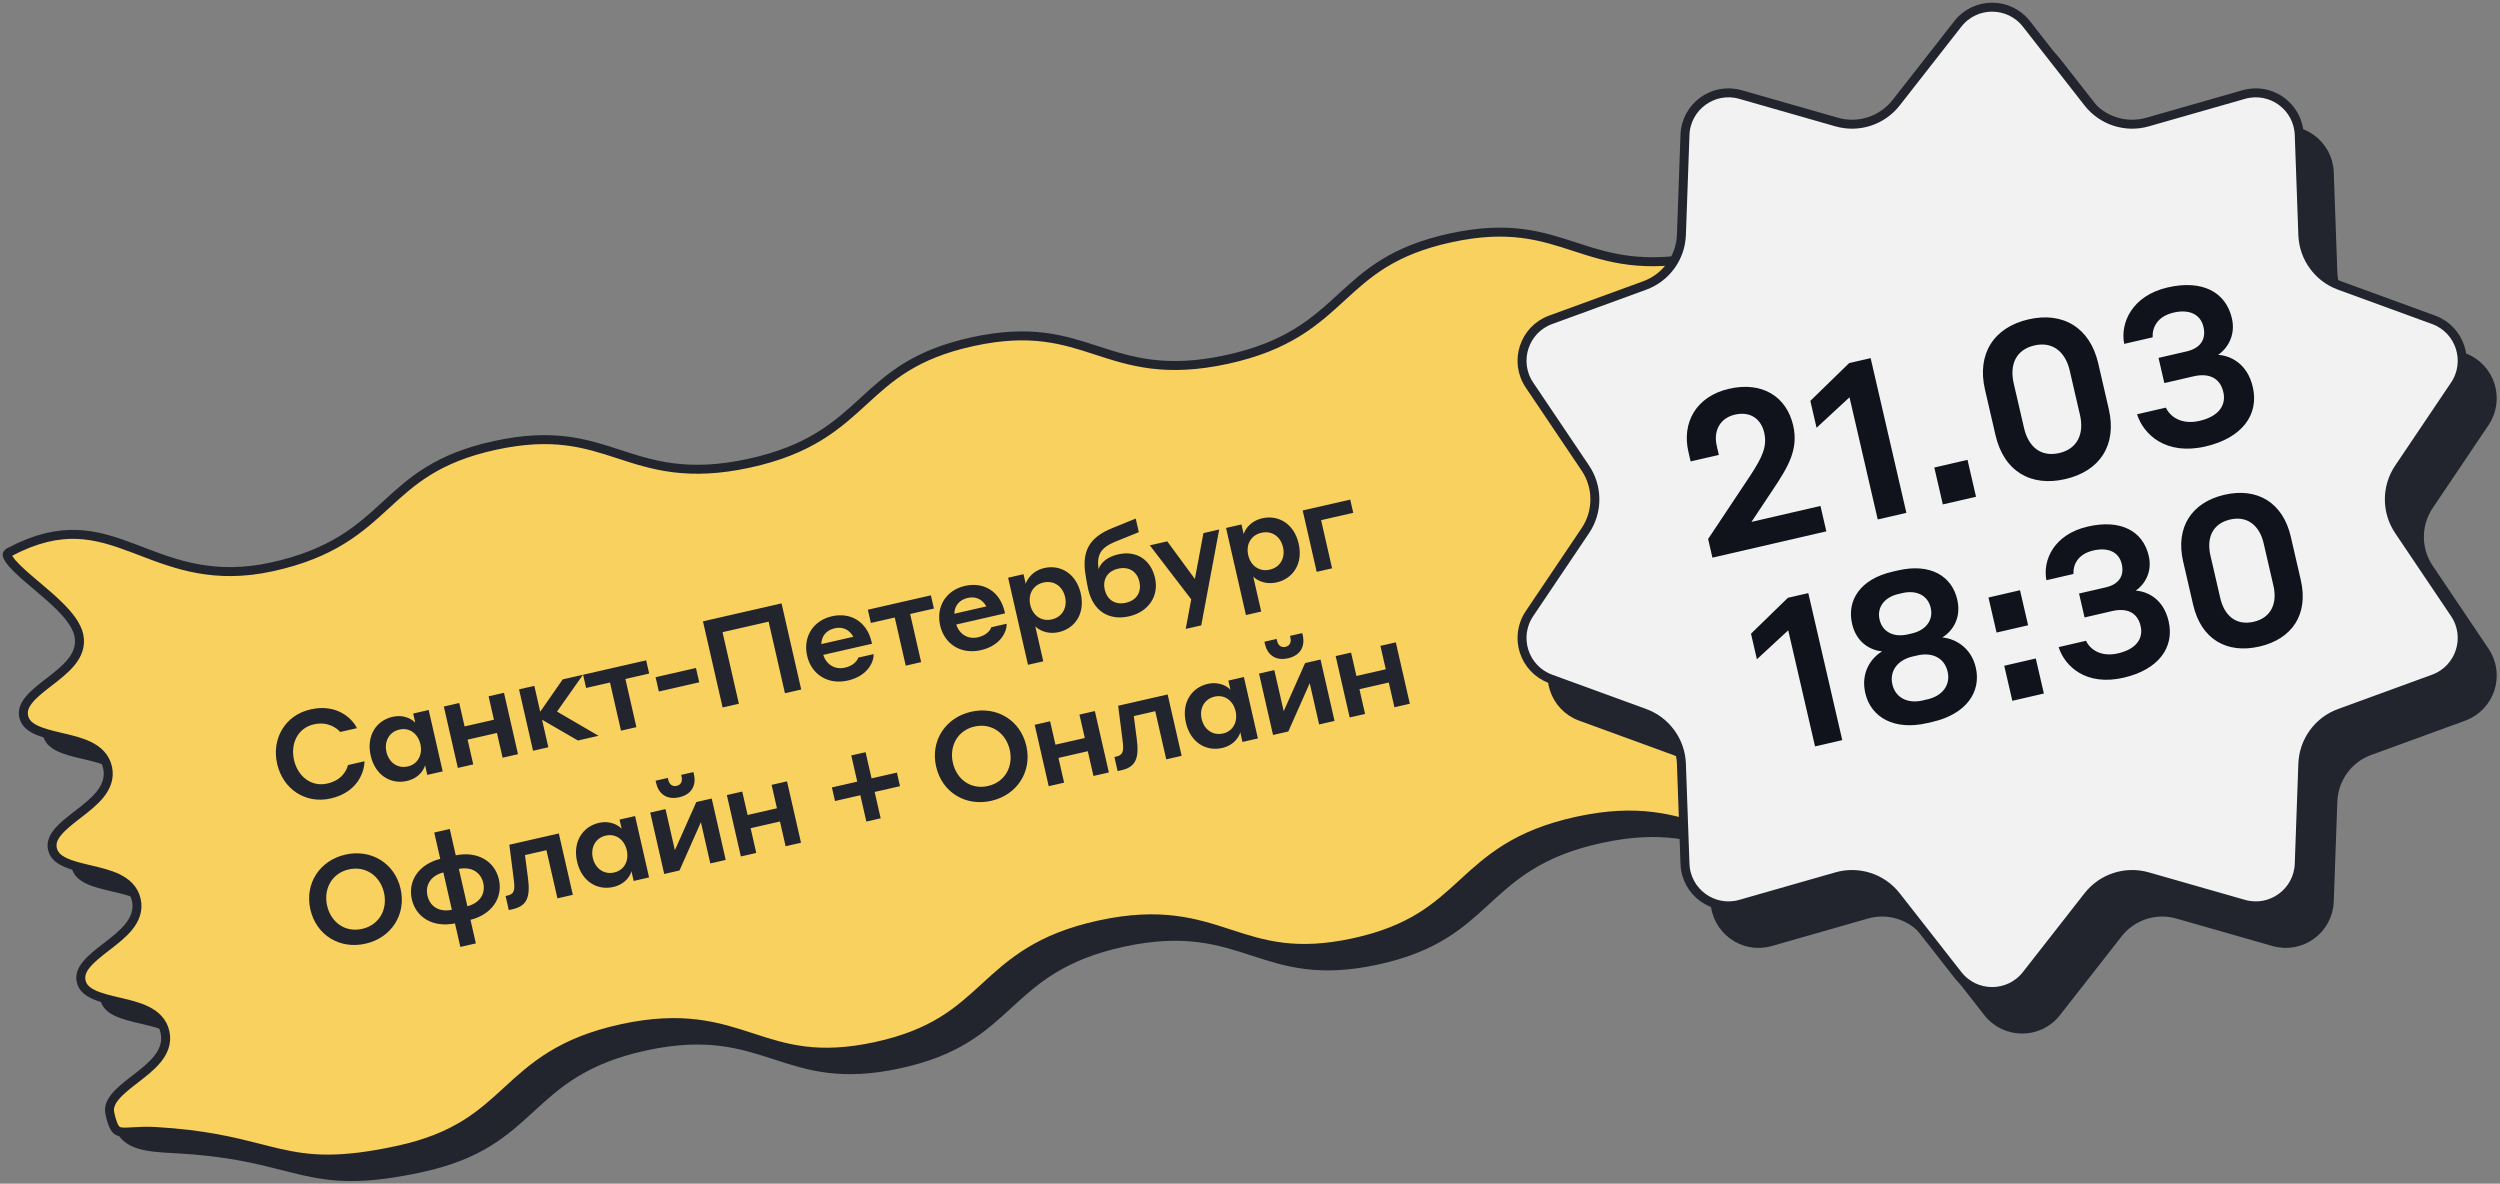<?xml version="1.0" encoding="UTF-8"?> <svg xmlns="http://www.w3.org/2000/svg" width="697" height="330" viewBox="0 0 697 330" fill="none"><rect x="0" y="0" width="697" height="330" fill="#808080" stroke="none"/> <path d="M49.815 320.328C49.537 320.312 49.263 320.297 48.991 320.283C44.548 320.036 40.91 319.835 38.076 318.774C36.632 318.232 35.468 317.485 34.558 316.435C33.646 315.382 32.907 313.929 32.456 311.851C32.159 310.485 32.706 309.316 34.403 307.998C36.153 306.638 38.702 305.476 41.527 304.199L41.645 304.145C44.316 302.938 47.236 301.618 49.35 299.975C51.545 298.267 53.26 295.88 52.554 292.636C51.901 289.621 49.809 287.803 47.408 286.624C45.096 285.489 42.259 284.827 39.67 284.221L39.561 284.195C36.835 283.559 34.372 282.974 32.456 282.036C30.597 281.125 29.518 280.011 29.172 278.414C28.825 276.816 29.345 275.354 30.658 273.753C32.014 272.099 34.011 270.545 36.228 268.833L36.321 268.762C38.427 267.137 40.73 265.359 42.36 263.371C44.056 261.301 45.207 258.783 44.555 255.771C43.901 252.762 41.808 250.946 39.408 249.766C37.1 248.631 34.266 247.965 31.677 247.358L31.563 247.331C28.835 246.69 26.371 246.102 24.453 245.159C22.594 244.245 21.514 243.129 21.167 241.53C20.82 239.932 21.34 238.47 22.653 236.869C24.007 235.216 26.007 233.662 28.223 231.948L28.311 231.88C30.417 230.253 32.721 228.471 34.353 226.478C36.049 224.407 37.199 221.883 36.545 218.87C35.891 215.857 33.798 214.039 31.396 212.858C29.088 211.723 26.255 211.061 23.667 210.455L23.551 210.428C20.825 209.789 18.363 209.205 16.445 208.263C14.586 207.349 13.505 206.233 13.157 204.629C12.808 203.024 13.33 201.558 14.643 199.954C15.996 198.301 17.993 196.745 20.209 195.031L20.31 194.955C22.412 193.329 24.711 191.551 26.341 189.565C28.036 187.497 29.189 184.977 28.535 181.967C27.918 179.123 25.656 176.359 23.185 173.903C21.181 171.91 18.817 169.912 16.61 168.045C16.037 167.561 15.475 167.088 14.933 166.624C12.2 164.288 10.058 162.312 9.056 160.73C8.556 159.943 8.532 159.544 8.553 159.412C8.553 159.412 8.553 159.412 8.553 159.41C8.558 159.374 8.6 159.101 9.338 158.714L9.34 158.713C16.649 154.867 22.623 153.677 27.971 153.866C33.358 154.059 38.234 155.651 43.409 157.596C44.231 157.903 45.056 158.22 45.892 158.539C55.57 162.248 66.37 166.385 82.224 162.942C99.322 159.228 106.864 152.315 114.21 145.573L114.225 145.561C121.403 138.972 128.395 132.556 144.586 129.04C160.781 125.522 169.808 128.461 179.075 131.479L179.09 131.484C188.573 134.57 198.301 137.734 215.389 134.022C232.477 130.311 240.022 123.397 247.377 116.655L247.387 116.642C254.575 110.052 261.576 103.633 277.771 100.115C293.962 96.599 302.989 99.537 312.258 102.554L312.277 102.559C321.762 105.645 331.494 108.807 348.593 105.093C365.69 101.381 373.236 94.467 380.587 87.724L380.601 87.71C387.786 81.12 394.783 74.704 410.974 71.188C427.166 67.67 436.192 70.608 445.461 73.625L445.48 73.63C454.966 76.718 464.698 79.878 481.796 76.166C498.893 72.452 506.44 65.538 513.791 58.795L513.805 58.782C520.989 52.192 527.985 45.775 544.178 42.259C560.727 38.665 567.457 38.602 574.218 39.598C576.024 39.864 577.865 40.214 579.912 40.602C585.641 41.69 592.975 43.083 605.58 43.793C608.065 43.931 610.221 43.676 611.979 43.468L612.047 43.459C613.911 43.239 615.12 43.116 616.092 43.314C616.873 43.473 617.56 43.857 618.25 45.026C619.002 46.306 619.712 48.464 620.329 52.077C620.636 53.878 620.176 55.481 619.193 57.108C618.177 58.789 616.682 60.369 615.026 62.123L615.021 62.128L615.019 62.13C613.424 63.819 611.662 65.682 610.463 67.751C609.227 69.887 608.525 72.34 609.14 75.176C609.794 78.191 611.887 80.008 614.289 81.188C616.599 82.323 619.436 82.985 622.027 83.591L622.134 83.617C624.86 84.253 627.323 84.838 629.241 85.776C631.098 86.687 632.178 87.8 632.525 89.398C632.872 90.996 632.35 92.458 631.037 94.059C629.683 95.712 627.685 97.266 625.467 98.978L625.373 99.051C623.27 100.675 620.967 102.453 619.337 104.443C617.641 106.51 616.488 109.029 617.142 112.04C617.795 115.05 619.888 116.864 622.288 118.044C624.593 119.175 627.423 119.839 630.009 120.445L630.132 120.474C632.86 121.114 635.322 121.701 637.24 122.644C639.099 123.558 640.181 124.677 640.53 126.282C640.878 127.885 640.356 129.35 639.044 130.951C637.689 132.605 635.691 134.159 633.475 135.871L633.382 135.942C631.276 137.567 628.973 139.347 627.343 141.337C625.647 143.406 624.496 145.928 625.15 148.941C625.805 151.955 627.897 153.772 630.298 154.954C632.607 156.088 635.44 156.751 638.029 157.356L638.144 157.384C640.871 158.022 643.334 158.607 645.25 159.549C647.109 160.463 648.191 161.578 648.538 163.183C648.881 164.765 648.304 166.437 646.825 168.399C645.408 170.279 643.394 172.127 641.256 174.09L640.948 174.375C638.777 176.37 636.463 178.522 635.003 180.76C633.498 183.067 632.7 185.792 634.153 188.661L634.155 188.663C637.646 195.543 643.887 200.228 648.318 203.553C648.595 203.763 648.867 203.966 649.131 204.166C650.265 205.023 651.229 205.767 651.989 206.44C652.769 207.134 653.21 207.645 653.414 208.011C653.482 208.133 653.504 208.207 653.513 208.242C653.461 208.329 653.22 208.644 652.356 209.097C645.045 212.939 639.071 214.128 633.723 213.937C628.335 213.744 623.459 212.152 618.284 210.209C617.464 209.902 616.64 209.586 615.806 209.267C606.126 205.56 595.326 201.427 579.471 204.87C562.374 208.584 554.827 215.496 547.478 222.239L547.461 222.256C540.28 228.844 533.289 235.259 517.108 238.772C500.927 242.286 491.901 239.349 482.63 236.333L482.613 236.326C473.127 233.24 463.395 230.078 446.307 233.79C429.219 237.5 421.672 244.415 414.32 251.157L414.307 251.169C407.119 257.759 400.119 264.179 383.926 267.697C367.732 271.213 358.706 268.275 349.437 265.258L349.418 265.253C339.934 262.167 330.201 259.005 313.104 262.719C296.005 266.431 288.46 273.345 281.107 280.088L281.094 280.101C273.909 286.691 266.914 293.108 250.722 296.624C234.529 300.142 225.503 297.203 216.234 294.187L216.215 294.181C206.731 291.094 196.997 287.933 179.9 291.645C162.802 295.359 155.257 302.274 147.904 309.016L147.89 309.03C140.705 315.62 133.71 322.036 117.518 325.553C101.103 329.117 92.825 328.295 84.459 326.392C82.704 325.993 80.93 325.542 79.069 325.069C71.916 323.247 63.469 321.096 49.815 320.328Z" fill="#22242E"></path> <path d="M652.356 209.097C653.22 208.644 653.461 208.329 653.513 208.242C653.504 208.207 653.482 208.133 653.414 208.011C653.21 207.645 652.769 207.134 651.989 206.44C651.229 205.767 650.265 205.023 649.131 204.166C648.867 203.966 648.595 203.763 648.318 203.553C643.887 200.228 637.646 195.543 634.155 188.663L634.153 188.661C632.7 185.792 633.498 183.067 635.003 180.76C636.463 178.522 638.777 176.37 640.948 174.375L641.256 174.09C643.394 172.127 645.408 170.279 646.825 168.399C648.304 166.437 648.881 164.765 648.538 163.183C648.191 161.578 647.109 160.463 645.25 159.549C643.334 158.607 640.871 158.022 638.144 157.384L638.029 157.356C635.44 156.751 632.607 156.088 630.298 154.954C627.897 153.772 625.805 151.955 625.15 148.941C624.496 145.928 625.647 143.406 627.343 141.337C628.973 139.347 631.276 137.567 633.382 135.942L633.475 135.871C635.691 134.159 637.689 132.605 639.044 130.951C640.356 129.35 640.878 127.885 640.53 126.282C640.181 124.677 639.099 123.558 637.24 122.644C635.322 121.701 632.86 121.114 630.132 120.474L630.009 120.445C627.423 119.839 624.593 119.175 622.288 118.044C619.888 116.864 617.795 115.05 617.142 112.04C616.488 109.029 617.641 106.51 619.337 104.443C620.967 102.453 623.27 100.675 625.373 99.051L625.467 98.978C627.685 97.266 629.683 95.712 631.037 94.059C632.35 92.458 632.872 90.996 632.525 89.398C632.178 87.8 631.098 86.687 629.241 85.776C627.323 84.838 624.86 84.253 622.134 83.617L622.027 83.591C619.436 82.985 616.599 82.323 614.289 81.188C611.887 80.008 609.794 78.191 609.14 75.176C608.525 72.34 609.227 69.887 610.463 67.751C611.662 65.682 613.424 63.819 615.019 62.13L615.021 62.128L615.026 62.123C616.682 60.369 618.177 58.789 619.193 57.108C620.176 55.481 620.636 53.878 620.329 52.077C619.712 48.464 619.002 46.306 618.25 45.026C617.56 43.857 616.873 43.473 616.092 43.314C615.12 43.116 613.911 43.239 612.047 43.459L611.979 43.468C610.221 43.676 608.065 43.931 605.58 43.793C592.975 43.083 585.641 41.69 579.912 40.602C577.865 40.214 576.024 39.864 574.218 39.598C567.457 38.602 560.727 38.665 544.178 42.259C527.985 45.775 520.989 52.192 513.805 58.782L513.791 58.795C506.44 65.538 498.893 72.452 481.796 76.166C464.698 79.878 454.966 76.718 445.48 73.63L445.461 73.625C436.192 70.608 427.166 67.67 410.974 71.188C394.783 74.704 387.786 81.12 380.601 87.71L380.587 87.724C373.236 94.467 365.69 101.381 348.593 105.093C331.494 108.807 321.762 105.645 312.277 102.559L312.258 102.554C302.989 99.537 293.962 96.599 277.771 100.115C261.576 103.633 254.575 110.052 247.387 116.642L247.377 116.655C240.022 123.397 232.477 130.311 215.389 134.022C198.301 137.734 188.573 134.57 179.09 131.484L179.075 131.479C169.808 128.461 160.781 125.522 144.586 129.04C128.395 132.556 121.403 138.972 114.225 145.561L114.21 145.573C106.864 152.315 99.322 159.228 82.224 162.942C66.37 166.385 55.57 162.248 45.892 158.539C45.056 158.22 44.231 157.903 43.409 157.596C38.234 155.651 33.358 154.059 27.971 153.866C22.623 153.677 16.649 154.867 9.34 158.713L9.338 158.714C8.6 159.101 8.558 159.374 8.553 159.41C8.553 159.412 8.553 159.412 8.553 159.412C8.532 159.544 8.556 159.943 9.056 160.73C10.058 162.312 12.2 164.288 14.933 166.624C15.475 167.088 16.037 167.561 16.61 168.045C18.817 169.912 21.181 171.91 23.185 173.903C25.656 176.359 27.918 179.123 28.535 181.967C29.189 184.977 28.036 187.497 26.341 189.565C24.711 191.551 22.412 193.329 20.31 194.955L20.209 195.031C17.993 196.745 15.996 198.301 14.643 199.954C13.33 201.558 12.808 203.024 13.157 204.629C13.505 206.233 14.586 207.349 16.445 208.263C18.363 209.205 20.825 209.789 23.551 210.428L23.667 210.455C26.255 211.061 29.088 211.723 31.396 212.858C33.798 214.039 35.891 215.857 36.545 218.87C37.199 221.883 36.049 224.407 34.353 226.478C32.721 228.471 30.417 230.253 28.311 231.88L28.223 231.948C26.007 233.662 24.007 235.216 22.653 236.869C21.34 238.47 20.82 239.932 21.167 241.53C21.514 243.129 22.594 244.245 24.453 245.159C26.371 246.102 28.835 246.69 31.563 247.331L31.677 247.358C34.266 247.965 37.1 248.631 39.408 249.766C41.808 250.946 43.901 252.762 44.555 255.771C45.207 258.783 44.056 261.301 42.36 263.371C40.73 265.359 38.427 267.137 36.321 268.762L36.228 268.833C34.011 270.545 32.014 272.099 30.658 273.753C29.345 275.354 28.825 276.816 29.172 278.414C29.518 280.011 30.597 281.125 32.456 282.036C34.372 282.974 36.835 283.559 39.561 284.195L39.67 284.221C42.259 284.827 45.096 285.489 47.408 286.624C49.809 287.803 51.901 289.621 52.554 292.636C53.26 295.88 51.545 298.267 49.35 299.975C47.236 301.618 44.316 302.938 41.645 304.145L41.527 304.199C38.702 305.476 36.153 306.638 34.403 307.998C32.706 309.316 32.159 310.485 32.456 311.851C32.907 313.929 33.646 315.382 34.558 316.435C35.468 317.485 36.632 318.232 38.076 318.774C40.91 319.835 44.548 320.036 48.991 320.283C49.263 320.297 49.537 320.312 49.815 320.328C63.469 321.096 71.916 323.247 79.069 325.069C80.93 325.542 82.704 325.993 84.459 326.392C92.825 328.295 101.103 329.117 117.518 325.553C133.71 322.036 140.705 315.62 147.89 309.03L147.904 309.016C155.257 302.274 162.802 295.359 179.9 291.645C196.997 287.933 206.731 291.094 216.215 294.181L216.234 294.187C225.503 297.203 234.529 300.142 250.722 296.624C266.914 293.108 273.909 286.691 281.094 280.101L281.107 280.088C288.46 273.345 296.005 266.431 313.104 262.719C330.201 259.005 339.934 262.167 349.418 265.253L349.437 265.258C358.706 268.275 367.732 271.213 383.926 267.697C400.119 264.179 407.119 257.759 414.307 251.169L414.32 251.157C421.672 244.415 429.219 237.5 446.307 233.79C463.395 230.078 473.127 233.24 482.613 236.326L482.63 236.333C491.901 239.349 500.927 242.286 517.108 238.772C533.289 235.259 540.28 228.844 547.461 222.256L547.478 222.239C554.827 215.496 562.374 208.584 579.471 204.87C595.326 201.427 606.126 205.56 615.806 209.267C616.64 209.586 617.464 209.902 618.284 210.209C623.459 212.152 628.335 213.744 633.723 213.937C639.071 214.128 645.045 212.939 652.356 209.097ZM652.356 209.097L653.159 210.627" stroke="#22242E" stroke-width="2.5"></path> <path d="M43.267 315.458C40.811 315.321 38.788 315.438 37.163 315.533C35.465 315.634 34.404 315.689 33.585 315.543C32.923 315.425 32.507 315.19 32.101 314.612C31.612 313.915 31.117 312.676 30.628 310.426C30.282 308.829 30.802 307.366 32.115 305.765C33.471 304.112 35.468 302.558 37.685 300.844L37.773 300.776C39.878 299.149 42.185 297.366 43.815 295.373C45.511 293.302 46.66 290.78 46.007 287.767C45.353 284.752 43.26 282.934 40.858 281.754C38.548 280.62 35.711 279.957 33.122 279.352L33.013 279.326C30.287 278.689 27.824 278.105 25.908 277.166C24.049 276.256 22.971 275.142 22.624 273.544C22.277 271.945 22.797 270.484 24.11 268.882C25.464 267.23 27.464 265.676 29.68 263.964L29.774 263.891C31.877 262.267 34.18 260.488 35.812 258.5C37.508 256.432 38.659 253.912 38.005 250.902C37.353 247.892 35.26 246.076 32.86 244.897C30.552 243.762 27.719 243.096 25.13 242.489L25.013 242.461C22.287 241.821 19.823 241.233 17.905 240.289C16.046 239.375 14.964 238.26 14.617 236.661C14.27 235.063 14.792 233.601 16.105 232C17.459 230.346 19.459 228.792 21.675 227.078L21.762 227.011C23.869 225.384 26.174 223.602 27.805 221.609C29.501 219.536 30.651 217.014 29.997 214.001C29.343 210.988 27.25 209.168 24.849 207.989C22.541 206.854 19.707 206.191 17.12 205.586L17.003 205.558C14.277 204.92 11.813 204.335 9.897 203.394C8.038 202.479 6.958 201.364 6.609 199.759C6.261 198.155 6.782 196.689 8.094 195.085C9.448 193.431 11.446 191.875 13.662 190.162L13.762 190.085C15.864 188.46 18.164 186.682 19.792 184.696C21.488 182.628 22.641 180.108 21.987 177.098C21.37 174.253 19.109 171.49 16.637 169.034C14.633 167.041 12.269 165.042 10.062 163.176C9.489 162.692 8.928 162.218 8.385 161.755C5.652 159.419 3.51 157.443 2.508 155.861C2.007 155.073 1.984 154.674 2.005 154.542C2.01 154.506 2.05 154.232 2.791 153.845L2.792 153.843C10.102 149.998 16.076 148.808 21.424 148.997C26.81 149.189 31.686 150.782 36.861 152.726C37.681 153.033 38.508 153.351 39.344 153.67C49.022 157.379 59.823 161.516 75.676 158.072C92.775 154.359 100.314 147.446 107.662 140.703L107.676 140.691C114.855 134.101 121.847 127.687 138.039 124.171C154.234 120.653 163.26 123.591 172.527 126.609L172.543 126.615C182.025 129.701 191.753 132.865 208.841 129.152C225.929 125.442 233.475 118.528 240.829 111.783L240.84 111.773C248.027 105.183 255.028 98.763 271.223 95.245C287.415 91.729 296.441 94.668 305.71 97.683L305.729 97.689C315.213 100.775 324.946 103.938 342.045 100.224C359.142 96.512 366.689 89.597 374.04 82.855L374.054 82.841C381.238 76.251 388.233 69.835 404.427 66.318C420.618 62.801 429.644 65.739 438.913 68.756L438.932 68.761C448.416 71.849 458.15 75.009 475.249 71.297C492.345 67.583 499.892 60.669 507.243 53.926L507.257 53.912C514.442 47.322 521.437 40.906 537.63 37.39C554.044 33.825 562.323 34.647 570.688 36.55C572.443 36.949 574.217 37.4 576.078 37.874C583.231 39.695 591.68 41.846 605.332 42.614C607.788 42.752 609.812 42.635 611.437 42.54C613.134 42.439 614.196 42.384 615.014 42.529C615.676 42.648 616.093 42.882 616.498 43.461C616.987 44.158 617.483 45.397 617.971 47.647C618.318 49.244 617.797 50.707 616.485 52.308C615.129 53.961 613.131 55.515 610.915 57.229L610.826 57.297C608.721 58.924 606.415 60.707 604.784 62.698C603.088 64.771 601.939 67.293 602.593 70.306C603.246 73.321 605.339 75.139 607.741 76.319C610.051 77.453 612.888 78.116 615.477 78.721L615.586 78.747C618.312 79.384 620.775 79.968 622.693 80.907C624.55 81.817 625.629 82.931 625.976 84.529C626.322 86.126 625.802 87.589 624.489 89.19C623.135 90.843 621.136 92.397 618.919 94.109L618.826 94.182C616.722 95.806 614.419 97.584 612.787 99.572C611.091 101.641 609.94 104.16 610.594 107.171C611.246 110.181 613.339 111.995 615.741 113.175C618.045 114.306 620.875 114.97 623.461 115.575L623.584 115.605C626.312 116.243 628.774 116.831 630.692 117.775C632.551 118.689 633.633 119.808 633.982 121.412C634.329 123.015 633.808 124.481 632.496 126.082C631.141 127.735 629.144 129.289 626.927 131.002L626.832 131.073C624.729 132.698 622.426 134.478 620.796 136.466C619.098 138.537 617.948 141.059 618.602 144.072C619.256 147.085 621.349 148.903 623.751 150.084C626.059 151.219 628.892 151.882 631.48 152.487L631.596 152.515C634.324 153.153 636.786 153.738 638.702 154.679C640.561 155.594 641.643 156.709 641.99 158.314C642.334 159.896 641.756 161.568 640.277 163.53C638.86 165.41 636.847 167.257 634.709 169.221L634.398 169.505C632.229 171.5 629.915 173.653 628.454 175.891C626.95 178.198 626.152 180.923 627.606 183.792V183.794C631.096 190.673 637.339 195.359 641.768 198.684C642.047 198.894 642.32 199.097 642.582 199.296C643.717 200.153 644.68 200.897 645.441 201.57C646.221 202.264 646.662 202.776 646.867 203.142C646.934 203.263 646.957 203.338 646.965 203.373C646.913 203.459 646.672 203.775 645.809 204.228C638.498 208.07 632.522 209.258 627.175 209.068C621.788 208.875 616.911 207.283 611.736 205.34C610.916 205.033 610.091 204.717 609.259 204.398C599.579 200.691 588.778 196.557 572.923 200.001C555.825 203.714 548.28 210.627 540.93 217.37L540.913 217.387C533.732 223.975 526.74 230.39 510.561 233.902C494.378 237.417 485.352 234.48 476.083 231.464L476.064 231.457C466.58 228.371 456.846 225.208 439.758 228.921C422.67 232.631 415.125 239.545 407.77 246.288L407.76 246.298C400.572 252.89 393.571 259.31 377.376 262.828C361.184 266.344 352.158 263.405 342.89 260.389L342.87 260.384C333.387 257.296 323.653 254.135 306.554 257.849C289.458 261.561 281.911 268.476 274.56 275.218L274.546 275.232C267.361 281.822 260.366 288.238 244.172 291.755C227.981 295.272 218.955 292.334 209.686 289.317L209.667 289.312C200.183 286.225 190.449 283.064 173.352 286.776C156.254 290.49 148.707 297.404 141.356 304.147L141.342 304.161C134.158 310.751 127.162 317.167 110.969 320.683C94.555 324.248 86.277 323.426 77.911 321.523C76.156 321.124 74.382 320.673 72.522 320.198C65.368 318.376 56.92 316.227 43.267 315.458Z" fill="#F9D15E"></path> <path d="M645.809 204.228C646.672 203.775 646.913 203.459 646.965 203.373C646.957 203.338 646.934 203.263 646.867 203.142C646.662 202.776 646.221 202.264 645.441 201.57C644.68 200.897 643.717 200.153 642.582 199.296C642.32 199.097 642.047 198.894 641.768 198.684C637.339 195.359 631.096 190.673 627.606 183.794V183.792C626.152 180.923 626.95 178.198 628.454 175.891C629.915 173.653 632.229 171.5 634.398 169.505L634.709 169.221C636.847 167.257 638.86 165.41 640.277 163.53C641.756 161.568 642.334 159.896 641.99 158.314C641.643 156.709 640.561 155.594 638.702 154.679C636.786 153.738 634.324 153.153 631.596 152.515L631.48 152.487C628.892 151.882 626.059 151.219 623.751 150.084C621.349 148.903 619.256 147.085 618.602 144.072C617.948 141.059 619.098 138.537 620.796 136.466C622.426 134.478 624.729 132.698 626.832 131.073L626.927 131.002C629.144 129.289 631.141 127.735 632.496 126.082C633.808 124.481 634.329 123.015 633.982 121.412C633.633 119.808 632.551 118.689 630.692 117.775C628.774 116.831 626.312 116.243 623.584 115.605L623.461 115.575C620.875 114.97 618.045 114.306 615.741 113.175C613.339 111.995 611.246 110.181 610.594 107.171C609.94 104.16 611.091 101.641 612.787 99.572C614.419 97.584 616.722 95.806 618.826 94.182L618.919 94.109C621.136 92.397 623.135 90.843 624.489 89.19C625.802 87.589 626.322 86.126 625.976 84.529C625.629 82.931 624.55 81.817 622.693 80.907C620.775 79.968 618.312 79.384 615.586 78.747L615.477 78.721C612.888 78.116 610.051 77.453 607.741 76.319C605.339 75.139 603.246 73.321 602.593 70.306C601.939 67.293 603.088 64.771 604.784 62.698C606.415 60.707 608.721 58.924 610.826 57.297L610.915 57.229C613.131 55.515 615.129 53.961 616.485 52.308C617.797 50.707 618.318 49.244 617.971 47.647C617.483 45.397 616.987 44.158 616.498 43.461C616.093 42.882 615.676 42.648 615.014 42.529C614.196 42.384 613.134 42.439 611.437 42.54C609.812 42.635 607.788 42.752 605.332 42.614C591.68 41.846 583.231 39.695 576.078 37.874C574.217 37.4 572.443 36.949 570.688 36.55C562.323 34.647 554.044 33.825 537.63 37.39C521.437 40.906 514.442 47.322 507.257 53.912L507.243 53.926C499.892 60.669 492.345 67.583 475.249 71.297C458.15 75.009 448.416 71.849 438.932 68.761L438.913 68.756C429.644 65.739 420.618 62.801 404.427 66.318C388.233 69.835 381.238 76.251 374.054 82.841L374.04 82.855C366.689 89.597 359.142 96.512 342.045 100.224C324.946 103.938 315.213 100.775 305.729 97.689L305.71 97.683C296.441 94.668 287.415 91.729 271.223 95.245C255.028 98.763 248.027 105.183 240.84 111.773L240.829 111.783C233.475 118.528 225.929 125.442 208.841 129.152C191.753 132.865 182.025 129.701 172.543 126.615L172.527 126.609C163.26 123.591 154.234 120.653 138.039 124.171C121.847 127.687 114.855 134.101 107.676 140.691L107.662 140.703C100.314 147.446 92.775 154.359 75.676 158.072C59.823 161.516 49.022 157.379 39.344 153.67C38.508 153.351 37.681 153.033 36.861 152.726C31.686 150.782 26.81 149.189 21.424 148.997C16.076 148.808 10.102 149.998 2.792 153.843L2.791 153.845C2.05 154.232 2.01 154.506 2.005 154.542C1.984 154.674 2.007 155.073 2.508 155.861C3.51 157.443 5.652 159.419 8.385 161.755C8.928 162.218 9.489 162.692 10.062 163.176C12.269 165.042 14.633 167.041 16.637 169.034C19.109 171.49 21.37 174.253 21.987 177.098C22.641 180.108 21.488 182.628 19.792 184.696C18.164 186.682 15.864 188.46 13.762 190.085L13.662 190.162C11.446 191.875 9.448 193.431 8.094 195.085C6.782 196.689 6.261 198.155 6.609 199.759C6.958 201.364 8.038 202.479 9.897 203.394C11.813 204.335 14.277 204.92 17.003 205.558L17.12 205.586C19.707 206.191 22.541 206.854 24.849 207.989C27.25 209.168 29.343 210.988 29.997 214.001C30.651 217.014 29.501 219.536 27.805 221.609C26.174 223.602 23.869 225.384 21.762 227.011L21.675 227.078C19.459 228.792 17.459 230.346 16.105 232C14.792 233.601 14.27 235.063 14.617 236.661C14.964 238.26 16.046 239.375 17.905 240.289C19.823 241.233 22.287 241.821 25.013 242.461L25.13 242.489C27.719 243.096 30.552 243.762 32.86 244.897C35.26 246.076 37.353 247.892 38.005 250.902C38.659 253.912 37.508 256.432 35.812 258.5C34.18 260.488 31.877 262.267 29.774 263.891L29.68 263.964C27.464 265.676 25.464 267.23 24.11 268.882C22.797 270.484 22.277 271.945 22.624 273.544C22.971 275.142 24.049 276.256 25.908 277.166C27.824 278.105 30.287 278.689 33.013 279.326L33.122 279.352C35.711 279.957 38.548 280.62 40.858 281.754C43.26 282.934 45.353 284.752 46.007 287.767C46.66 290.78 45.511 293.302 43.815 295.373C42.185 297.366 39.878 299.149 37.773 300.776L37.685 300.844C35.468 302.558 33.471 304.112 32.115 305.765C30.802 307.366 30.282 308.829 30.628 310.426C31.117 312.676 31.612 313.915 32.101 314.612C32.507 315.19 32.923 315.425 33.585 315.543C34.404 315.689 35.465 315.634 37.163 315.533C38.788 315.438 40.811 315.321 43.267 315.458C56.92 316.227 65.368 318.376 72.522 320.198C74.382 320.673 76.156 321.124 77.911 321.523C86.277 323.426 94.555 324.248 110.969 320.683C127.162 317.167 134.158 310.751 141.342 304.161L141.356 304.147C148.707 297.404 156.254 290.49 173.352 286.776C190.449 283.064 200.183 286.225 209.667 289.312L209.686 289.317C218.955 292.334 227.981 295.272 244.172 291.755C260.366 288.238 267.361 281.822 274.546 275.232L274.56 275.218C281.911 268.476 289.458 261.561 306.554 257.849C323.653 254.135 333.387 257.296 342.87 260.384L342.89 260.389C352.158 263.405 361.184 266.344 377.376 262.828C393.571 259.31 400.572 252.89 407.76 246.298L407.77 246.288C415.125 239.545 422.67 232.631 439.758 228.921C456.846 225.208 466.58 228.371 476.064 231.457L476.083 231.464C485.352 234.48 494.378 237.417 510.561 233.902C526.74 230.39 533.732 223.975 540.913 217.387L540.93 217.37C548.28 210.627 555.825 203.714 572.923 200.001C588.778 196.557 599.579 200.691 609.259 204.398C610.091 204.717 610.916 205.033 611.736 205.34C616.911 207.283 621.788 208.875 627.175 209.068C632.522 209.258 638.498 208.07 645.809 204.228ZM645.809 204.228L646.565 205.669" stroke="#22242E" stroke-width="2.5"></path> <path d="M92.208 222.613C85.175 224.218 78.876 219.999 77.27 212.963C75.665 205.928 79.511 199.392 86.543 197.787C93.949 196.096 98.228 200.349 99.511 203.01L94.844 204.075C93.875 202.946 91.314 201.074 87.493 201.947C82.962 202.98 80.945 207.392 81.97 211.89C82.997 216.389 86.728 219.487 91.258 218.452C95.451 217.494 96.655 214.658 97.019 213.295L101.618 212.243C101.621 214.911 99.918 220.853 92.208 222.613ZM118.51 213.335C118.333 214.122 117.183 216.875 113.431 217.732C109.035 218.736 104.626 216.254 103.345 210.641C102.079 205.093 104.959 200.876 109.388 199.865C113.007 199.039 115.241 200.878 115.775 201.504L115.189 198.934L119.516 197.945L123.421 215.059L119.127 216.041L118.51 213.335ZM117.209 207.475C116.545 204.566 114.176 202.758 111.369 203.399C108.461 204.063 107.077 206.727 107.741 209.636C108.405 212.545 110.807 214.346 113.715 213.682C116.523 213.04 117.872 210.384 117.209 207.475ZM127.647 214.094L123.742 196.98L128.035 196L129.525 202.528L137.708 200.66L136.219 194.132L140.512 193.152L144.418 210.266L140.124 211.246L138.549 204.346L130.366 206.214L131.941 213.114L127.647 214.094ZM148.614 209.308L144.709 192.193L148.97 191.221L150.614 198.425L156.883 189.414L162.529 188.125L155.301 198.387L166.873 205.138L161.126 206.452L151.124 200.658L152.875 208.335L148.614 209.308ZM173.133 203.711L170.069 190.283L163.408 191.802L162.565 188.116L180.149 184.102L180.99 187.788L174.363 189.303L177.427 202.729L173.133 203.711ZM183.689 192.795L182.778 188.803L194.038 186.234L194.948 190.224L183.689 192.795ZM201.465 197.242L195.985 173.228L217.896 168.225L223.376 192.24L218.845 193.273L214.291 173.318L201.443 176.251L205.997 196.207L201.465 197.242ZM231.941 171.816C237.216 170.61 241.727 173.389 243.008 179.003L243.116 179.476L229.524 182.579C230.335 185.206 232.726 186.795 235.567 186.147C238.305 185.521 239.105 183.88 239.301 183.337L243.561 182.364C243.691 184.186 242.2 188.404 236.384 189.731C230.805 191.006 226.206 187.998 225.032 182.859C223.822 177.547 226.7 173.011 231.941 171.816ZM232.704 175.164C230.372 175.696 229.041 177.353 228.979 179.573L237.906 177.535C236.803 175.509 234.903 174.662 232.704 175.164ZM252.52 185.585L249.456 172.158L242.795 173.679L241.952 169.993L259.536 165.977L260.377 169.665L253.749 171.178L256.813 184.605L252.52 185.585ZM269.025 163.349C274.3 162.145 278.811 164.922 280.092 170.537L280.2 171.011L266.608 174.114C267.421 176.739 269.811 178.329 272.651 177.681C275.389 177.054 276.189 175.414 276.385 174.871L280.646 173.897C280.777 175.719 279.284 179.937 273.47 181.266C267.889 182.539 263.29 179.533 262.118 174.392C260.906 169.08 263.785 164.546 269.025 163.349ZM269.79 166.697C267.456 167.229 266.126 168.886 266.063 171.106L274.991 169.068C273.888 167.042 271.987 166.196 269.79 166.697ZM288.633 174.6L290.863 184.375L286.604 185.348L281.062 161.063L285.357 160.083L285.975 162.789C286.132 162.076 287.436 159.217 291.154 158.367C295.618 157.349 300.035 159.862 301.308 165.445C302.589 171.06 299.693 175.207 295.23 176.225C291.51 177.075 289.125 175.2 288.633 174.6ZM287.242 168.655C287.905 171.564 290.308 173.365 293.249 172.692C296.225 172.014 297.609 169.349 296.946 166.44C296.275 163.497 293.879 161.731 290.903 162.411C287.962 163.082 286.569 165.713 287.242 168.655ZM311.766 154.551C316.769 153.41 320.839 155.968 322.02 161.143C323.17 166.182 320.194 170.598 314.784 171.833C309.205 173.106 304.776 170.381 303.394 164.327C303.047 162.804 302.86 161.673 302.572 159.783C301.752 153.848 303.481 149.895 310.098 147.246L316.641 144.578L317.505 148.367L311.022 150.985C306.992 152.653 305.709 154.511 306.271 158.688C306.94 156.792 308.756 155.24 311.766 154.551ZM313.92 168.045C317.097 167.32 318.276 164.844 317.666 162.171C317.064 159.535 314.929 157.816 311.751 158.541C308.572 159.266 307.395 161.741 307.996 164.379C308.605 167.053 310.741 168.77 313.92 168.045ZM330.58 175.344L332.113 167.094L320.569 152.044L325.436 150.932L333.131 161.417L335.513 148.632L339.909 147.628L334.908 174.355L330.58 175.344ZM349.395 160.728L351.625 170.503L347.364 171.476L341.824 147.191L346.118 146.211L346.737 148.917C346.893 148.204 348.197 145.345 351.917 144.495C356.38 143.477 360.797 145.99 362.07 151.573C363.351 157.186 360.455 161.335 355.992 162.353C352.272 163.203 349.888 161.328 349.395 160.728ZM348.003 154.783C348.667 157.692 351.07 159.491 354.011 158.82C356.987 158.142 358.371 155.477 357.707 152.568C357.036 149.625 354.641 147.859 351.665 148.539C348.724 149.21 347.331 151.841 348.003 154.783ZM367.094 159.429L363.188 142.313L376.442 139.288L377.283 142.974L368.323 145.019L371.387 158.447L367.094 159.429ZM101.942 263.093C94.74 264.737 88.175 260.755 86.531 253.551C84.888 246.347 89.142 239.895 96.278 238.267C103.412 236.638 110.046 240.603 111.688 247.807C113.325 254.978 109.076 261.464 101.942 263.093ZM101 258.966C105.802 257.87 108.105 253.466 107.056 248.865C106.014 244.3 102.02 241.297 97.22 242.393C92.451 243.481 90.155 247.92 91.197 252.486C92.255 257.119 96.199 260.062 101 258.966ZM128.342 264.004L126.846 257.443C120.863 258.666 115.999 255.898 114.818 250.723C113.637 245.549 116.819 240.943 122.739 239.448L121.064 232.109L125.393 231.122L127.068 238.461C133.049 237.236 137.922 240.039 139.096 245.179C140.268 250.321 137.093 254.961 131.172 256.454L132.671 263.017L128.342 264.004ZM119.179 249.727C119.828 252.569 122.238 254.402 125.98 253.655L123.605 243.236C119.942 244.18 118.531 246.886 119.179 249.727ZM134.733 246.177C134.086 243.335 131.648 241.542 127.931 242.249L130.309 252.666C133.964 251.689 135.381 249.016 134.733 246.177ZM143.221 245.056L142.004 235.514L155.799 232.364L159.704 249.478L155.41 250.458L152.346 237.03L146.362 238.397L147.175 244.615C147.876 249.866 147.097 252.534 143.006 253.469L141.856 253.731L140.96 249.807L141.366 249.715C143.395 249.252 143.643 248.305 143.221 245.056ZM176.05 242.9C175.873 243.687 174.723 246.44 170.969 247.297C166.575 248.302 162.167 245.819 160.885 240.206C159.619 234.659 162.499 230.442 166.928 229.43C170.546 228.605 172.781 230.443 173.313 231.07L172.727 228.499L177.056 227.51L180.961 244.624L176.667 245.606L176.05 242.9ZM174.748 237.04C174.083 234.131 171.715 232.324 168.909 232.964C166.001 233.628 164.617 236.293 165.281 239.202C165.943 242.111 168.347 243.911 171.255 243.247C174.061 242.607 175.412 239.949 174.748 237.04ZM188.654 219.097C189.972 218.797 190.282 217.659 190.043 216.61L189.911 216.035L193.327 215.255L193.473 215.898C194.128 218.773 192.998 221.451 189.378 222.277C185.761 223.102 183.579 221.182 182.924 218.306L182.777 217.664L186.191 216.884L186.323 217.46C186.562 218.507 187.336 219.399 188.654 219.097ZM185.187 243.66L181.282 226.546L185.543 225.573L188.158 237.038L194.13 223.612L198.425 222.632L202.329 239.746L198.035 240.726L195.411 229.227L189.446 242.688L185.187 243.66ZM206.551 238.782L202.646 221.668L206.942 220.688L208.431 227.215L216.613 225.347L215.123 218.82L219.419 217.839L223.324 234.953L219.029 235.934L217.454 229.033L209.272 230.901L210.847 237.802L206.551 238.782ZM241.539 229.05L239.866 221.711L232.798 223.324L231.934 219.536L239.001 217.923L237.334 210.616L241.324 209.706L242.991 217.012L250.057 215.399L250.923 219.187L243.854 220.8L245.53 228.14L241.539 229.05ZM276.402 223.262C269.2 224.906 262.635 220.925 260.991 213.721C259.347 206.517 263.603 200.065 270.737 198.436C277.871 196.807 284.504 200.774 286.148 207.978C287.783 215.147 283.536 221.633 276.402 223.262ZM275.461 219.135C280.262 218.039 282.565 213.635 281.516 209.034C280.474 204.469 276.48 201.466 271.678 202.562C266.911 203.652 264.615 208.089 265.658 212.656C266.715 217.29 270.659 220.232 275.461 219.135ZM292.379 219.187L288.473 202.073L292.769 201.093L294.259 207.621L302.44 205.752L300.95 199.225L305.246 198.245L309.151 215.359L304.856 216.339L303.281 209.439L295.1 211.307L296.674 218.207L292.379 219.187ZM312.958 206.304L311.742 196.762L325.537 193.612L329.442 210.726L325.147 211.706L322.084 198.278L316.098 199.645L316.913 205.865C317.614 211.114 316.835 213.782 312.743 214.717L311.593 214.979L310.698 211.055L311.104 210.963C313.133 210.5 313.379 209.553 312.958 206.304ZM345.786 204.148C345.611 204.935 344.46 207.688 340.707 208.545C336.311 209.55 331.903 207.067 330.621 201.454C329.357 195.907 332.236 191.69 336.667 190.678C340.284 189.853 342.518 191.691 343.052 192.318L342.466 189.747L346.794 188.758L350.699 205.874L346.404 206.854L345.786 204.148ZM344.486 198.288C343.822 195.379 341.453 193.572 338.647 194.212C335.739 194.876 334.353 197.541 335.017 200.45C335.682 203.359 338.085 205.159 340.992 204.495C343.799 203.855 345.15 201.197 344.486 198.288ZM358.392 180.345C359.71 180.045 360.02 178.907 359.781 177.858L359.649 177.283L363.063 176.503L363.211 177.146C363.866 180.021 362.734 182.699 359.117 183.525C355.499 184.352 353.318 182.43 352.661 179.554L352.515 178.912L355.929 178.132L356.061 178.708C356.3 179.755 357.072 180.647 358.392 180.345ZM354.924 204.908L351.018 187.794L355.279 186.821L357.896 198.287L363.868 184.86L368.162 183.88L372.067 200.994L367.773 201.974L365.15 190.475L359.184 203.936L354.924 204.908ZM376.29 200.03L372.384 182.916L376.678 181.936L378.168 188.463L386.351 186.595L384.861 180.068L389.155 179.088L393.06 196.202L388.767 197.182L387.192 190.281L379.009 192.149L380.583 199.05L376.29 200.03Z" fill="#22242E"></path> <path d="M573.333 17.126L590.529 39.104C594.444 44.109 601.001 46.239 607.109 44.494L633.936 36.823C641.517 34.655 649.122 40.181 649.402 48.064L650.4 75.955C650.627 82.305 654.679 87.884 660.646 90.063L686.856 99.629C694.264 102.334 697.169 111.276 692.764 117.819L677.183 140.969C673.635 146.239 673.635 153.136 677.183 158.408L692.764 181.558C697.169 188.101 694.264 197.042 686.856 199.746L660.646 209.314C654.679 211.491 650.627 217.072 650.4 223.422L649.402 251.312C649.122 259.196 641.517 264.721 633.936 262.554L607.109 254.884C601.001 253.137 594.444 255.269 590.529 260.271L573.333 282.249C568.474 288.461 559.075 288.461 554.214 282.249L537.019 260.271C533.103 255.269 526.546 253.137 520.439 254.884L493.614 262.554C486.03 264.721 478.428 259.196 478.145 251.312L477.148 223.422C476.921 217.072 472.87 211.491 466.901 209.314L440.691 199.746C433.283 197.042 430.38 188.101 434.783 181.558L450.366 158.408C453.914 153.136 453.914 146.239 450.366 140.969L434.783 117.819C430.38 111.276 433.283 102.334 440.691 99.629L466.901 90.063C472.87 87.884 476.921 82.305 477.148 75.955L478.145 48.064C478.428 40.181 486.03 34.655 493.614 36.823L520.439 44.494C526.546 46.239 533.103 44.109 537.019 39.104L554.214 17.126C559.075 10.914 568.474 10.914 573.333 17.126Z" fill="#22242E" stroke="#22242E" stroke-width="2.5"></path> <path d="M564.963 6.659L582.158 28.637C586.072 33.641 592.629 35.772 598.738 34.026L625.564 26.355C633.145 24.188 640.749 29.713 641.03 37.597L642.029 65.487C642.255 71.837 646.307 77.418 652.275 79.594L678.486 89.163C685.892 91.867 688.797 100.807 684.394 107.351L668.811 130.501C665.263 135.773 665.263 142.67 668.811 147.94L684.394 171.09C688.797 177.633 685.892 186.575 678.486 189.28L652.275 198.846C646.307 201.025 642.255 206.603 642.029 212.954L641.03 240.845C640.749 248.728 633.145 254.254 625.564 252.086L598.738 244.415C592.629 242.67 586.072 244.8 582.158 249.805L564.963 271.783C560.102 277.994 550.703 277.994 545.844 271.783L528.648 249.805C524.733 244.8 518.176 242.67 512.068 244.415L485.241 252.086C477.66 254.254 470.056 248.728 469.775 240.845L468.778 212.954C468.551 206.603 464.498 201.025 458.531 198.846L432.321 189.28C424.913 186.575 422.008 177.633 426.413 171.09L441.994 147.94C445.542 142.67 445.542 135.773 441.994 130.501L426.413 107.351C422.008 100.807 424.913 91.867 432.321 89.163L458.531 79.594C464.498 77.418 468.551 71.837 468.778 65.487L469.775 37.597C470.056 29.713 477.66 24.188 485.241 26.355L512.068 34.026C518.176 35.772 524.733 33.641 528.648 28.637L545.844 6.659C550.703 0.447 560.102 0.447 564.963 6.659Z" fill="#F2F2F2" stroke="#22242E" stroke-width="2.5"></path> <path d="M507.547 141.058L509.182 148.136L477.422 155.474L476.22 150.272L488.138 132.351C491.19 127.631 492.767 124.527 491.872 120.655C490.978 116.783 487.989 114.606 483.694 115.599C479.52 116.563 477.664 120.114 478.628 124.289L479.215 126.829L471.351 128.647L470.722 125.924C468.877 117.939 472.775 110.538 482.031 108.4C491.347 106.247 498.092 110.615 499.937 118.601C501.502 125.376 498.432 130.291 494.268 136.543L488.309 145.503L507.547 141.058ZM521.532 99.846L531.498 142.98L523.513 144.825L515.643 110.766L506.454 119.261L504.721 111.76L515.543 101.23L521.532 99.846ZM541.661 140.632L539.284 130.347L548.54 128.209L550.916 138.493L541.661 140.632ZM565.522 89.045C575.201 86.809 582.695 91.386 584.987 101.307L587.923 114.011C590.271 124.175 585.368 131.362 575.809 133.57C566.251 135.778 558.692 131.471 556.344 121.308L553.408 108.604C551.116 98.682 555.842 91.281 565.522 89.045ZM574.132 126.311C579.274 125.122 581.083 120.817 579.909 115.735L577.03 103.273C575.856 98.192 572.341 95.117 567.199 96.305C561.936 97.521 560.248 101.798 561.422 106.88L564.301 119.342C565.475 124.423 568.869 127.527 574.132 126.311ZM628.084 107.918C629.859 115.601 625.118 122.113 614.895 124.476C603.884 127.019 597.633 121.199 595.807 115.503L603.853 113.644C604.91 116.013 608.043 118.539 613.245 117.337C618.327 116.163 620.76 113.179 619.865 109.307C618.971 105.436 615.941 103.905 611.525 104.926L603.418 106.799L601.797 99.781L609.661 97.964C613.351 97.112 615.157 94.719 614.332 91.15C613.507 87.581 610.31 86.153 606.014 87.145C601.417 88.207 600.035 91.33 600.152 94.044L592.227 95.875C591.081 90.086 594.351 82.448 604.332 80.141C614.012 77.905 620.561 81.426 622.252 88.746C623.412 93.767 620.742 97.379 618.425 98.934C621.855 99.162 626.56 101.324 628.084 107.918Z" fill="#11131C"></path> <path d="M504.152 165.354L513.622 206.341L506.034 208.094L498.556 175.73L489.825 183.803L488.178 176.675L498.461 166.669L504.152 165.354ZM550.851 186.113C552.444 193.011 548.041 199.115 538.844 201.24L537.234 201.612C528.267 203.684 521.633 200.13 520.039 193.232C518.671 187.311 521.907 183.233 524.741 181.609C521.769 181.327 517.638 179.436 516.363 173.917C514.849 167.364 518.633 161.464 527.6 159.392L529.152 159.033C538.178 156.948 544.166 160.59 545.68 167.143C546.955 172.662 544.016 176.187 541.526 177.731C544.671 177.973 549.482 180.192 550.851 186.113ZM530.428 165.339L529.278 165.604C525.369 166.508 523.229 169.303 524.026 172.752C524.823 176.201 527.972 177.775 531.881 176.871L533.031 176.606C536.94 175.703 539.08 172.907 538.283 169.458C537.486 166.009 534.337 164.436 530.428 165.339ZM534.567 182.73L533.188 183.049C529.049 184.005 526.732 187.084 527.596 190.82C528.459 194.557 531.878 196.249 536.017 195.293L537.396 194.974C541.535 194.018 543.865 190.997 543.001 187.261C542.112 183.409 538.706 181.774 534.567 182.73ZM561.039 195.385L558.781 185.613L567.576 183.581L569.834 193.353L561.039 195.385ZM556.643 176.358L554.385 166.585L563.18 164.553L565.438 174.326L556.643 176.358ZM604.614 173.206C606.301 180.507 601.796 186.695 592.082 188.939C581.619 191.357 575.679 185.826 573.944 180.414L581.589 178.647C582.594 180.898 585.571 183.299 590.514 182.156C595.343 181.041 597.655 178.205 596.805 174.526C595.955 170.847 593.076 169.393 588.879 170.363L581.176 172.143L579.636 165.474L587.109 163.748C590.615 162.937 592.33 160.664 591.547 157.272C590.763 153.881 587.725 152.524 583.643 153.467C579.275 154.476 577.962 157.444 578.073 160.022L570.543 161.762C569.453 156.261 572.56 149.004 582.045 146.812C591.243 144.687 597.466 148.033 599.073 154.989C600.175 159.76 597.638 163.192 595.436 164.67C598.695 164.885 603.166 166.941 604.614 173.206ZM620.168 137.943C629.366 135.818 636.486 140.168 638.665 149.595L641.454 161.667C643.685 171.324 639.026 178.153 629.944 180.252C620.861 182.35 613.678 178.257 611.447 168.6L608.658 156.528C606.479 147.101 610.97 140.068 620.168 137.943ZM628.35 173.354C633.236 172.225 634.955 168.134 633.839 163.305L631.103 151.463C629.988 146.635 626.648 143.712 621.762 144.841C616.761 145.997 615.157 150.061 616.272 154.89L619.008 166.732C620.124 171.561 623.349 174.509 628.35 173.354Z" fill="#11131C"></path> </svg> 